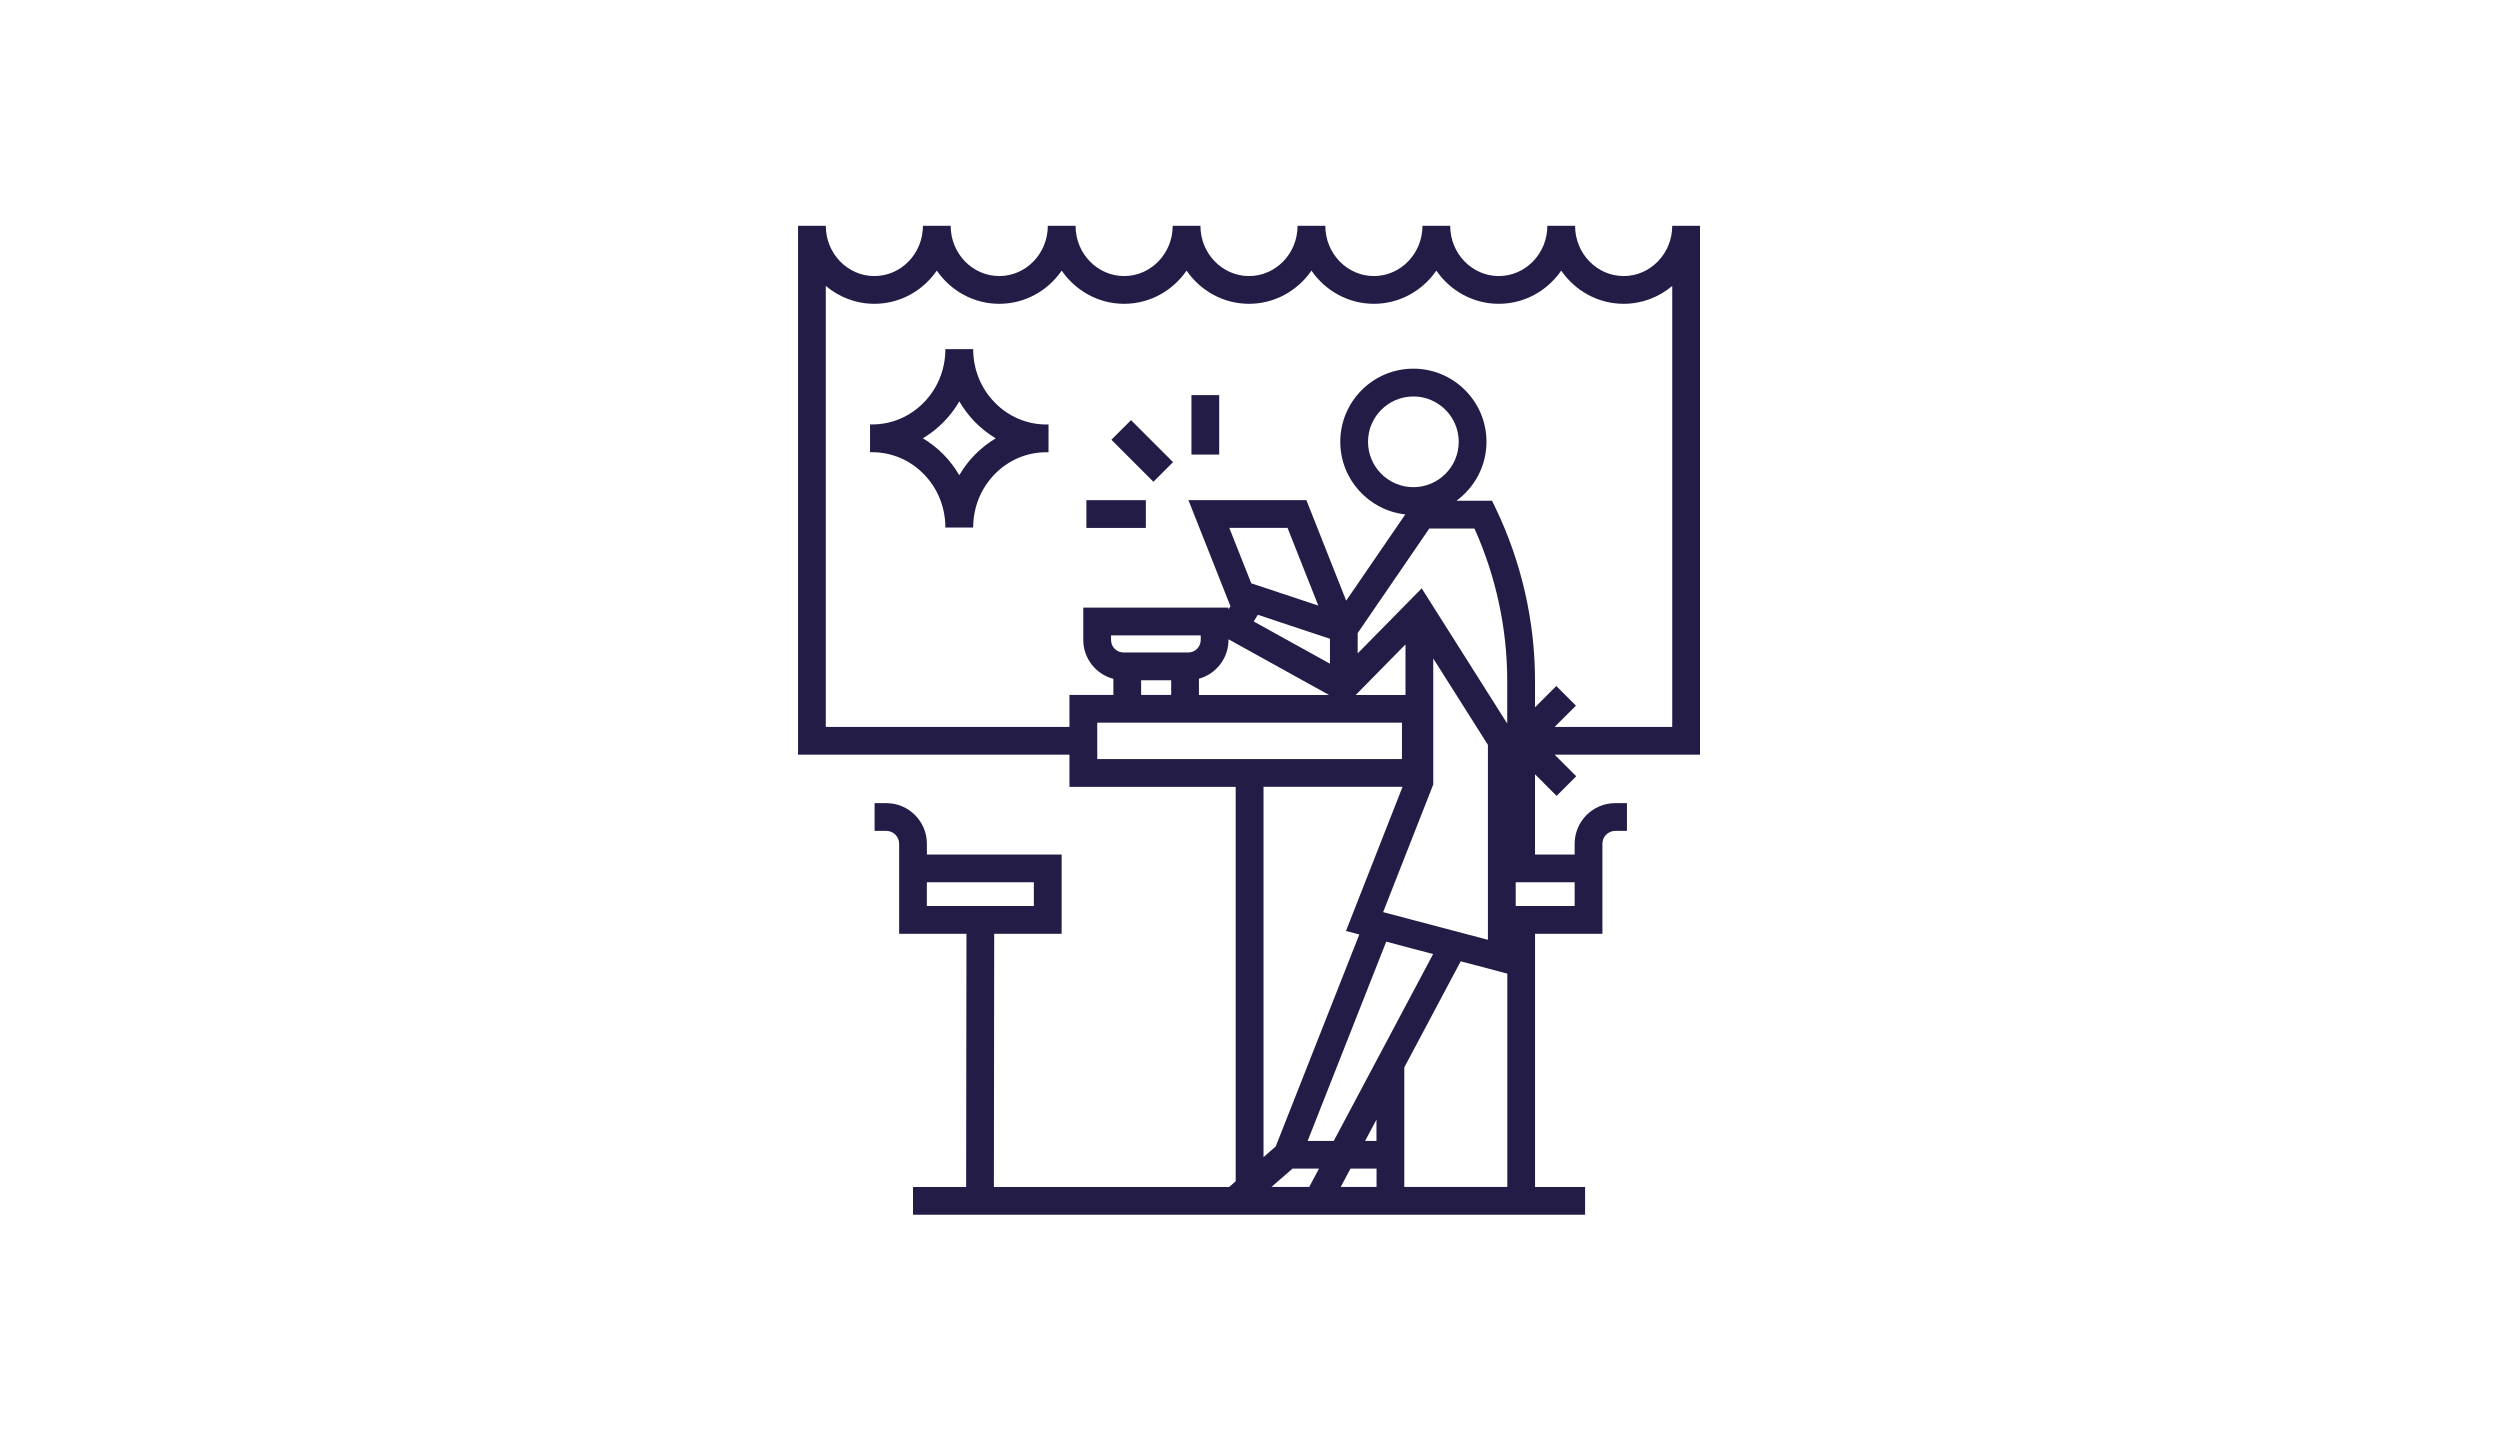 <svg width="402" height="232" viewBox="0 0 402 232" fill="none" xmlns="http://www.w3.org/2000/svg">
<path d="M273.356 36.312H268.894C268.894 40.769 265.387 44.39 261.084 44.39C256.781 44.39 253.275 40.769 253.275 36.312H248.812C248.812 40.769 245.306 44.39 241.003 44.39C236.7 44.39 233.194 40.769 233.194 36.312H228.731C228.731 40.769 225.225 44.39 220.922 44.39C216.619 44.39 213.112 40.769 213.112 36.312H208.65C208.65 40.769 205.144 44.39 200.841 44.39C196.537 44.39 193.031 40.769 193.031 36.312H188.569C188.569 40.769 185.062 44.39 180.759 44.39C176.456 44.39 172.95 40.769 172.95 36.312H168.487C168.487 40.769 164.981 44.39 160.678 44.39C156.375 44.39 152.869 40.769 152.869 36.312H148.406C148.406 40.769 144.9 44.39 140.597 44.39C136.294 44.39 132.787 40.769 132.787 36.312H128.325V121.355H171.968V126.525H198.699V189.95L197.647 190.868H159.817L159.868 150.151H170.712V137.407H149.044V135.673C149.044 132.071 146.118 129.145 142.516 129.145H140.635V133.608H142.516C143.657 133.608 144.581 134.532 144.581 135.673V137.407V150.151H155.406L155.355 190.868H146.812V195.331H254.881V190.868H246.836V150.151H257.667V139.638V135.673C257.667 134.532 258.592 133.608 259.733 133.608H261.613V129.145H259.733C256.131 129.145 253.205 132.071 253.205 135.673V137.407H246.83V124.504L250.304 127.979L253.46 124.823L249.992 121.355H273.363V36.312H273.356ZM149.037 141.87H166.243V145.688H149.037V141.87ZM191.068 104.92H180.664C179.554 104.92 178.656 104.021 178.656 102.912V102.173H193.076V102.912C193.076 104.021 192.177 104.92 191.068 104.92ZM183.494 109.383H188.326V111.748H183.494V109.383ZM192.789 109.14C195.524 108.382 197.538 105.883 197.538 102.912V102.791L213.724 111.761H192.789V109.147V109.14ZM227.271 78.337C223.249 78.337 219.978 75.066 219.978 71.043C219.978 67.021 223.249 63.751 227.271 63.751C231.294 63.751 234.564 67.021 234.564 71.043C234.564 75.066 231.294 78.337 227.271 78.337ZM229.828 84.992H237.095C240.544 92.648 242.361 101.076 242.361 109.453V116.344L228.61 94.606L218.314 105.067V101.797L229.828 84.992ZM221.336 183.46H219.513L221.336 180.031V183.46ZM214.458 183.46H210.269L222.904 151.419L230.446 153.415L214.464 183.467L214.458 183.46ZM222.407 146.67L230.465 126.149V105.877L239.256 119.774V151.12L222.407 146.67ZM202.249 98.858L213.858 102.715V106.724L201.599 99.935L202.256 98.858H202.249ZM226.003 103.62V111.754H217.996L226.003 103.62ZM201.204 93.802L197.672 84.884H207.037L211.984 97.379L201.204 93.796V93.802ZM225.435 116.21V122.056H176.437V116.21H225.435ZM203.167 126.519H225.531L216.434 149.698L218.576 150.266L205.131 184.359L203.174 186.061V126.519H203.167ZM204.449 190.862L207.834 187.916H212.092L210.524 190.862H204.449ZM217.148 187.916H221.349V190.862H215.586L217.154 187.916H217.148ZM225.811 190.862V171.635L234.883 154.575L242.374 156.558V190.862H225.805H225.811ZM253.205 141.863V145.682H243.725V141.863H253.205ZM268.9 116.886H249.992L253.409 113.469L250.253 110.313L246.83 113.737V109.447C246.83 99.935 244.65 90.373 240.531 81.792L239.926 80.523H234.188C237.114 78.381 239.027 74.932 239.027 71.037C239.027 64.554 233.755 59.282 227.271 59.282C220.788 59.282 215.516 64.554 215.516 71.037C215.516 77.081 220.099 82.066 225.971 82.716L216.466 96.588L210.065 80.421H191.1L197.857 97.481L197.538 98.003V97.704H174.193V102.906C174.193 105.908 176.252 108.433 179.032 109.16V111.748H171.968V116.886H132.787V45.977C134.91 47.768 137.632 48.852 140.597 48.852C144.741 48.852 148.413 46.742 150.637 43.516C152.862 46.742 156.534 48.852 160.678 48.852C164.822 48.852 168.494 46.742 170.719 43.516C172.944 46.742 176.616 48.852 180.759 48.852C184.903 48.852 188.575 46.742 190.8 43.516C193.025 46.742 196.697 48.852 200.841 48.852C204.984 48.852 208.656 46.742 210.881 43.516C213.106 46.742 216.778 48.852 220.922 48.852C225.066 48.852 228.738 46.742 230.962 43.516C233.187 46.742 236.859 48.852 241.003 48.852C245.147 48.852 248.819 46.742 251.044 43.516C253.269 46.742 256.941 48.852 261.084 48.852C264.049 48.852 266.771 47.775 268.894 45.977V116.893L268.9 116.886Z" fill="#221C46"/>
<path d="M196.047 63.534H191.584V73.096H196.047V63.534Z" fill="#221C46"/>
<path d="M184.253 80.428H174.691V84.89H184.253V80.428Z" fill="#221C46"/>
<path d="M181.868 67.555L178.712 70.71L185.47 77.467L188.625 74.312L181.868 67.555Z" fill="#221C46"/>
<path d="M159.951 64.719C157.758 62.475 156.541 59.505 156.49 56.336C156.49 56.266 156.49 56.203 156.49 56.139H152.015C152.015 56.209 152.015 56.273 152.015 56.336C151.964 59.505 150.746 62.475 148.553 64.719C146.328 66.995 143.376 68.251 140.24 68.251H139.902V72.714H140.24C143.376 72.714 146.328 73.97 148.553 76.246C150.746 78.49 151.964 81.46 152.015 84.629C152.015 84.699 152.015 84.763 152.015 84.826H156.49C156.49 84.756 156.49 84.692 156.49 84.629C156.541 81.46 157.758 78.49 159.951 76.246C162.17 73.97 165.122 72.72 168.264 72.72H168.602V68.258H168.264C165.128 68.258 162.176 67.002 159.951 64.726V64.719ZM156.758 73.122C155.776 74.123 154.941 75.232 154.252 76.418C153.564 75.232 152.729 74.123 151.753 73.122C150.74 72.083 149.605 71.197 148.394 70.476C149.605 69.756 150.733 68.876 151.753 67.837C152.735 66.836 153.57 65.727 154.259 64.541C154.947 65.727 155.782 66.836 156.758 67.837C157.771 68.876 158.906 69.762 160.117 70.483C158.906 71.203 157.778 72.083 156.758 73.122Z" fill="#221C46"/>
</svg>
